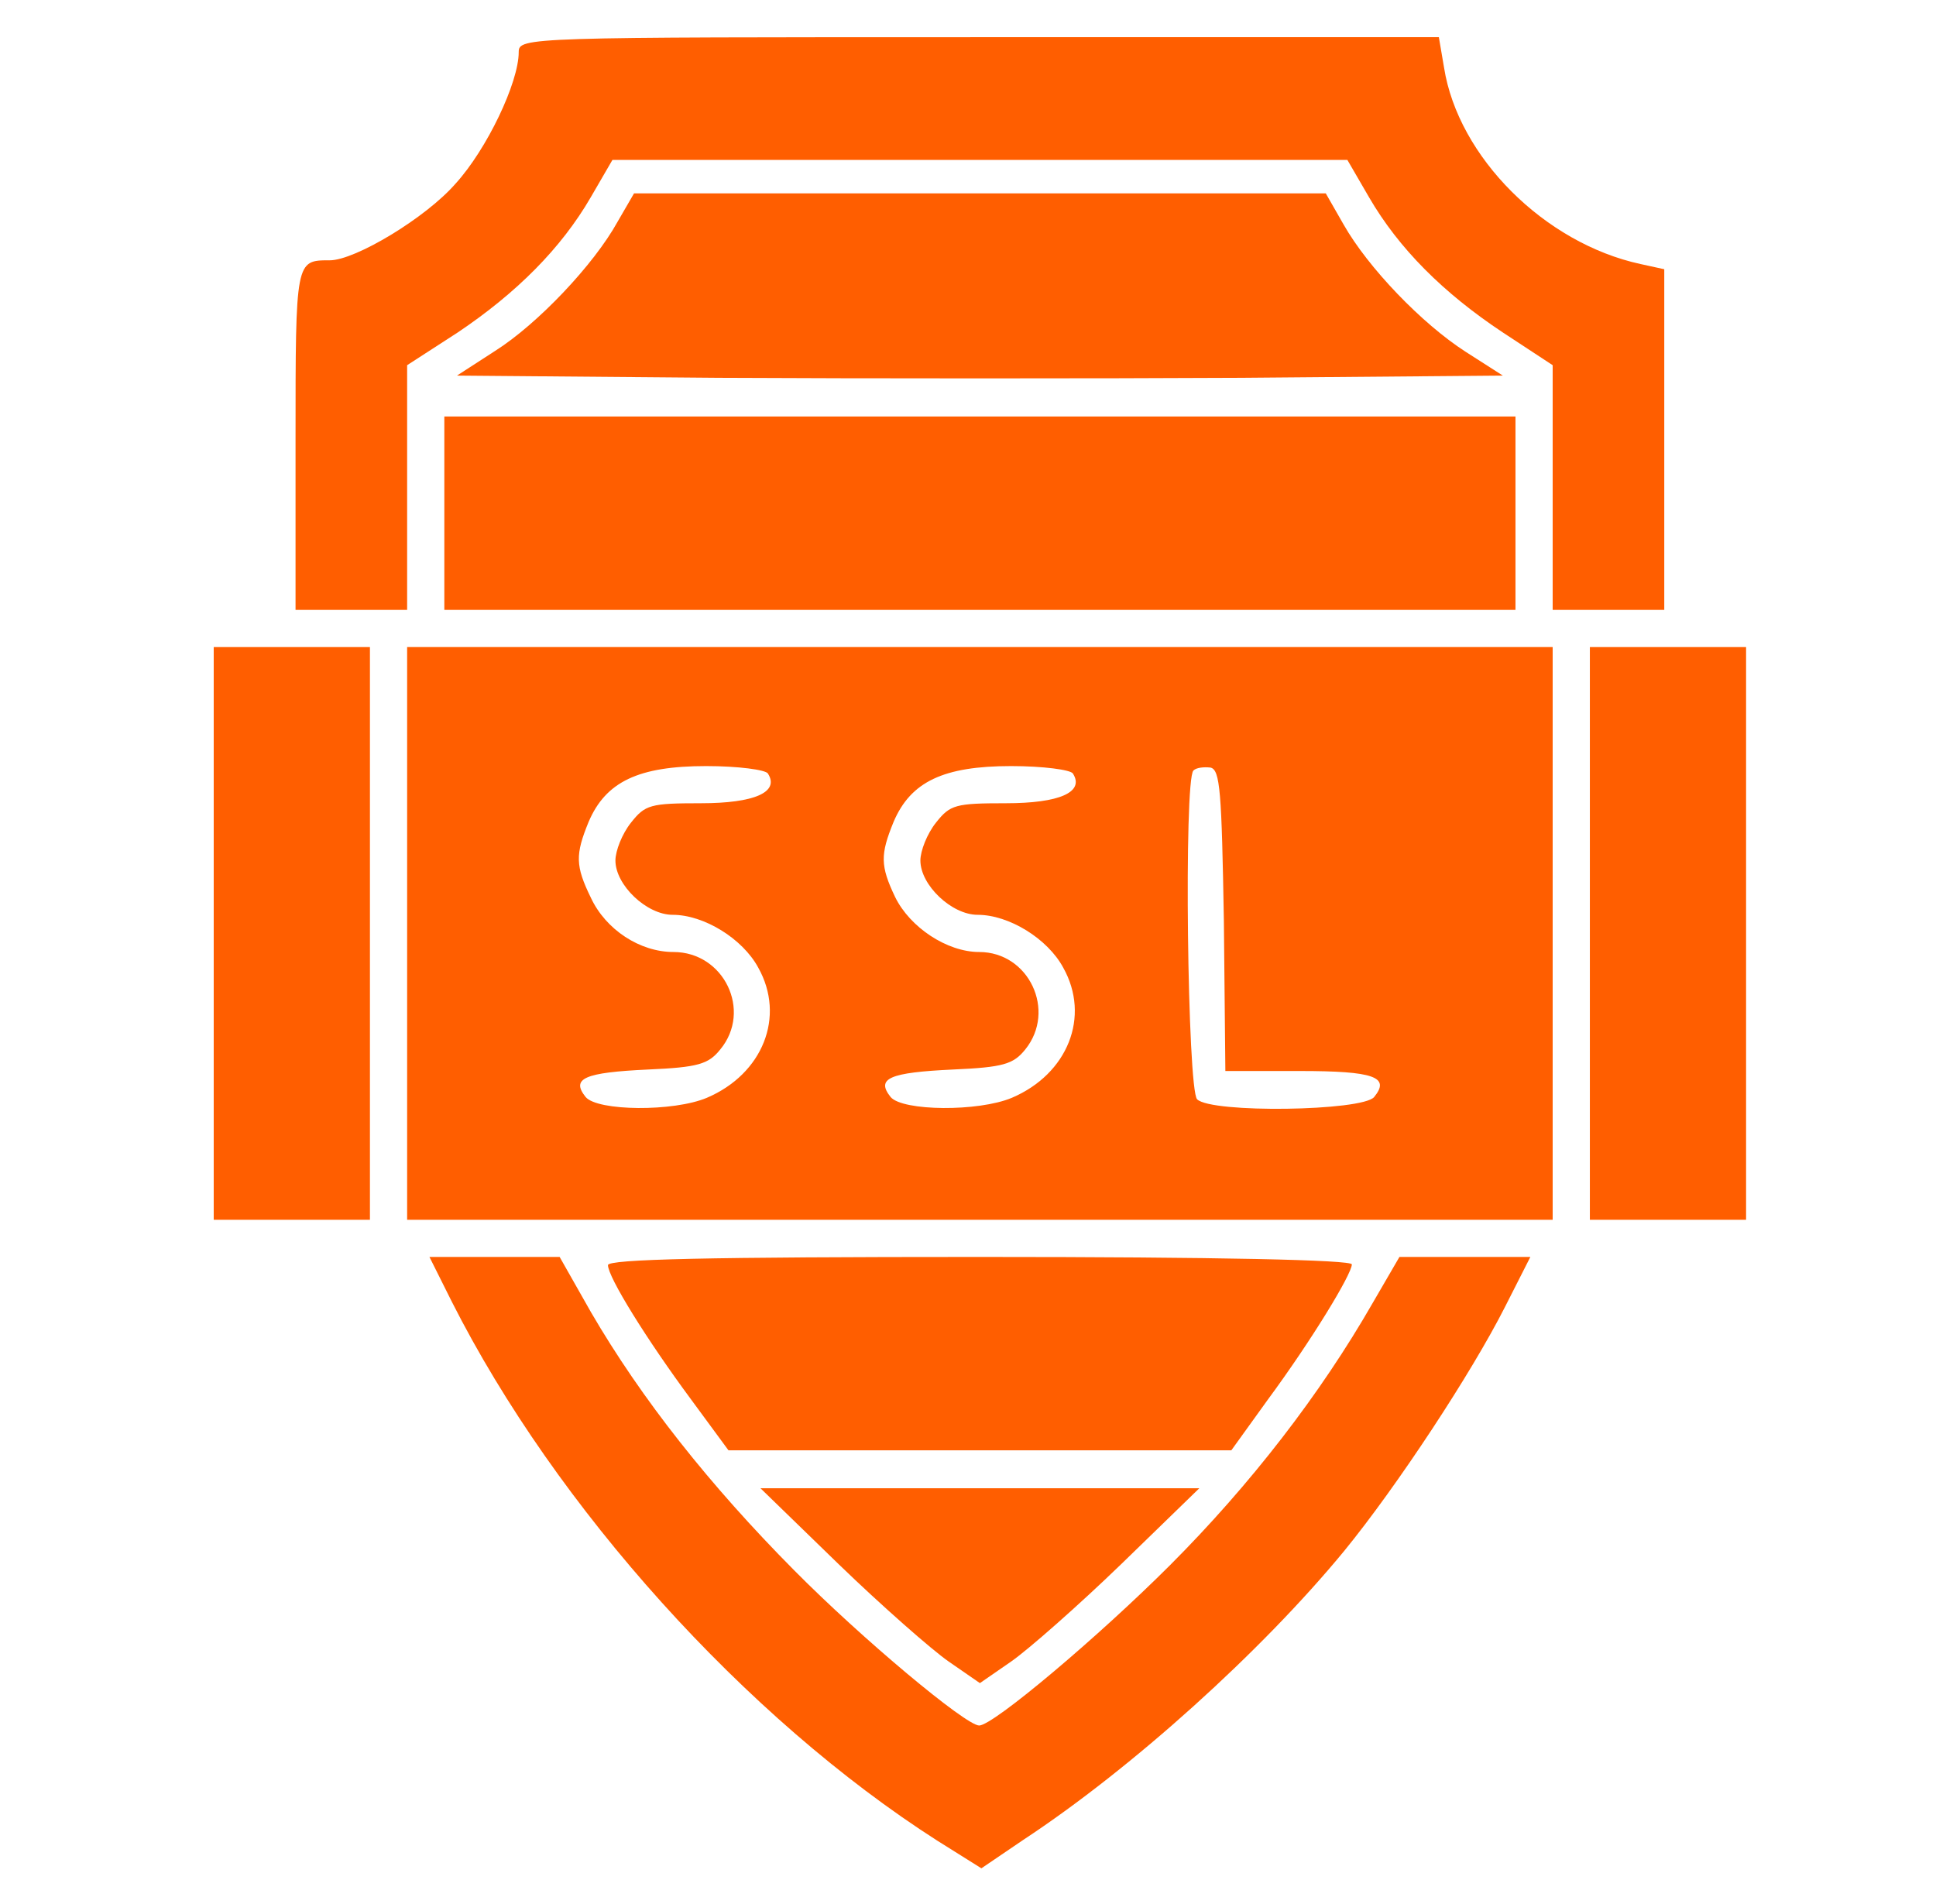 <svg width="61" height="60" viewBox="0 0 61 60" fill="none" xmlns="http://www.w3.org/2000/svg">
<path d="M16.344 1.641C16.344 2.602 15.336 4.711 14.352 5.789C13.414 6.867 11.188 8.203 10.391 8.203C9.312 8.203 9.312 8.18 9.312 13.852V19.219H11.07H12.828V15.352V11.508L14.422 10.477C16.273 9.234 17.68 7.828 18.617 6.211L19.297 5.039H30.875H42.453L43.133 6.211C44.07 7.828 45.477 9.234 47.352 10.477L48.922 11.508V15.352V19.219H50.68H52.438V13.852V8.484L51.688 8.32C48.664 7.664 45.945 4.945 45.5 2.133L45.336 1.172H30.852C16.602 1.172 16.344 1.172 16.344 1.641Z" fill="#FF5E00"/>
<path d="M19.461 6.984C18.711 8.344 16.93 10.219 15.594 11.062L14.398 11.836L22.648 11.906C27.172 11.93 34.578 11.93 39.102 11.906L47.352 11.836L46.18 11.086C44.797 10.195 43.109 8.438 42.336 7.078L41.773 6.094H30.875H19.977L19.461 6.984Z" fill="#FF5E00"/>
<path d="M14 16.172V19.219H30.875H47.75V16.172V13.125H30.875H14V16.172Z" fill="#FF5E00"/>
<path d="M6.734 29.414V38.438H9.195H11.656V29.414V20.391H9.195H6.734V29.414Z" fill="#FF5E00"/>
<path d="M12.828 29.414V38.438H30.875H48.922V29.414V20.391H30.875H12.828V29.414ZM24.195 24.375C24.57 24.961 23.773 25.312 22.086 25.312C20.492 25.312 20.328 25.359 19.883 25.922C19.602 26.273 19.391 26.812 19.391 27.117C19.391 27.891 20.375 28.828 21.195 28.828C22.18 28.828 23.398 29.578 23.891 30.492C24.758 32.039 24.031 33.844 22.273 34.594C21.219 35.039 18.828 35.016 18.453 34.57C17.984 33.984 18.406 33.797 20.422 33.703C21.992 33.633 22.32 33.539 22.695 33.07C23.703 31.852 22.812 30 21.219 30C20.164 30 19.086 29.297 18.617 28.289C18.125 27.281 18.125 26.93 18.547 25.898C19.086 24.633 20.117 24.141 22.25 24.141C23.258 24.141 24.125 24.258 24.195 24.375ZM33.805 24.375C34.18 24.961 33.383 25.312 31.695 25.312C30.102 25.312 29.938 25.359 29.492 25.922C29.211 26.273 29 26.812 29 27.117C29 27.891 29.984 28.828 30.805 28.828C31.789 28.828 33.008 29.578 33.5 30.492C34.367 32.039 33.641 33.844 31.883 34.594C30.828 35.039 28.438 35.016 28.062 34.57C27.594 33.984 28.016 33.797 30.031 33.703C31.602 33.633 31.93 33.539 32.305 33.07C33.289 31.852 32.422 30 30.852 30C29.844 30 28.672 29.227 28.203 28.266C27.734 27.281 27.734 26.93 28.156 25.898C28.695 24.633 29.727 24.141 31.859 24.141C32.867 24.141 33.734 24.258 33.805 24.375ZM38.562 29.016L38.609 33.75H40.953C43.297 33.75 43.812 33.938 43.297 34.57C42.922 35.016 38.164 35.086 37.719 34.641C37.414 34.336 37.297 24.586 37.602 24.281C37.695 24.188 37.93 24.164 38.141 24.188C38.445 24.258 38.492 24.938 38.562 29.016Z" fill="#FF5E00"/>
<path d="M50.094 29.414V38.438H52.555H55.016V29.414V20.391H52.555H50.094V29.414Z" fill="#FF5E00"/>
<path d="M14.234 41.016C17.516 47.508 23.492 54.141 29.539 58.008L30.922 58.875L32.234 57.984C35.656 55.734 39.758 52.031 42.359 48.867C44.023 46.828 46.367 43.266 47.422 41.18L48.219 39.609H46.156H44.094L43.25 41.062C41.609 43.922 39.406 46.781 36.852 49.336C34.625 51.562 31.297 54.375 30.852 54.375C30.43 54.375 27.148 51.633 25.016 49.477C22.367 46.805 20.211 44.086 18.617 41.344L17.633 39.609H15.57H13.531L14.234 41.016Z" fill="#FF5E00"/>
<path d="M19.156 39.867C19.156 40.242 20.375 42.211 21.781 44.109L22.953 45.703H30.875H38.797L39.945 44.109C41.328 42.234 42.594 40.148 42.594 39.844C42.594 39.703 38.422 39.609 30.875 39.609C22.273 39.609 19.156 39.68 19.156 39.867Z" fill="#FF5E00"/>
<path d="M26.422 49.289C27.781 50.602 29.352 51.984 29.891 52.359L30.875 53.039L31.859 52.359C32.398 51.984 33.969 50.602 35.328 49.289L37.789 46.898H30.875H23.961L26.422 49.289Z" fill="#FF5E00"/>
</svg>
